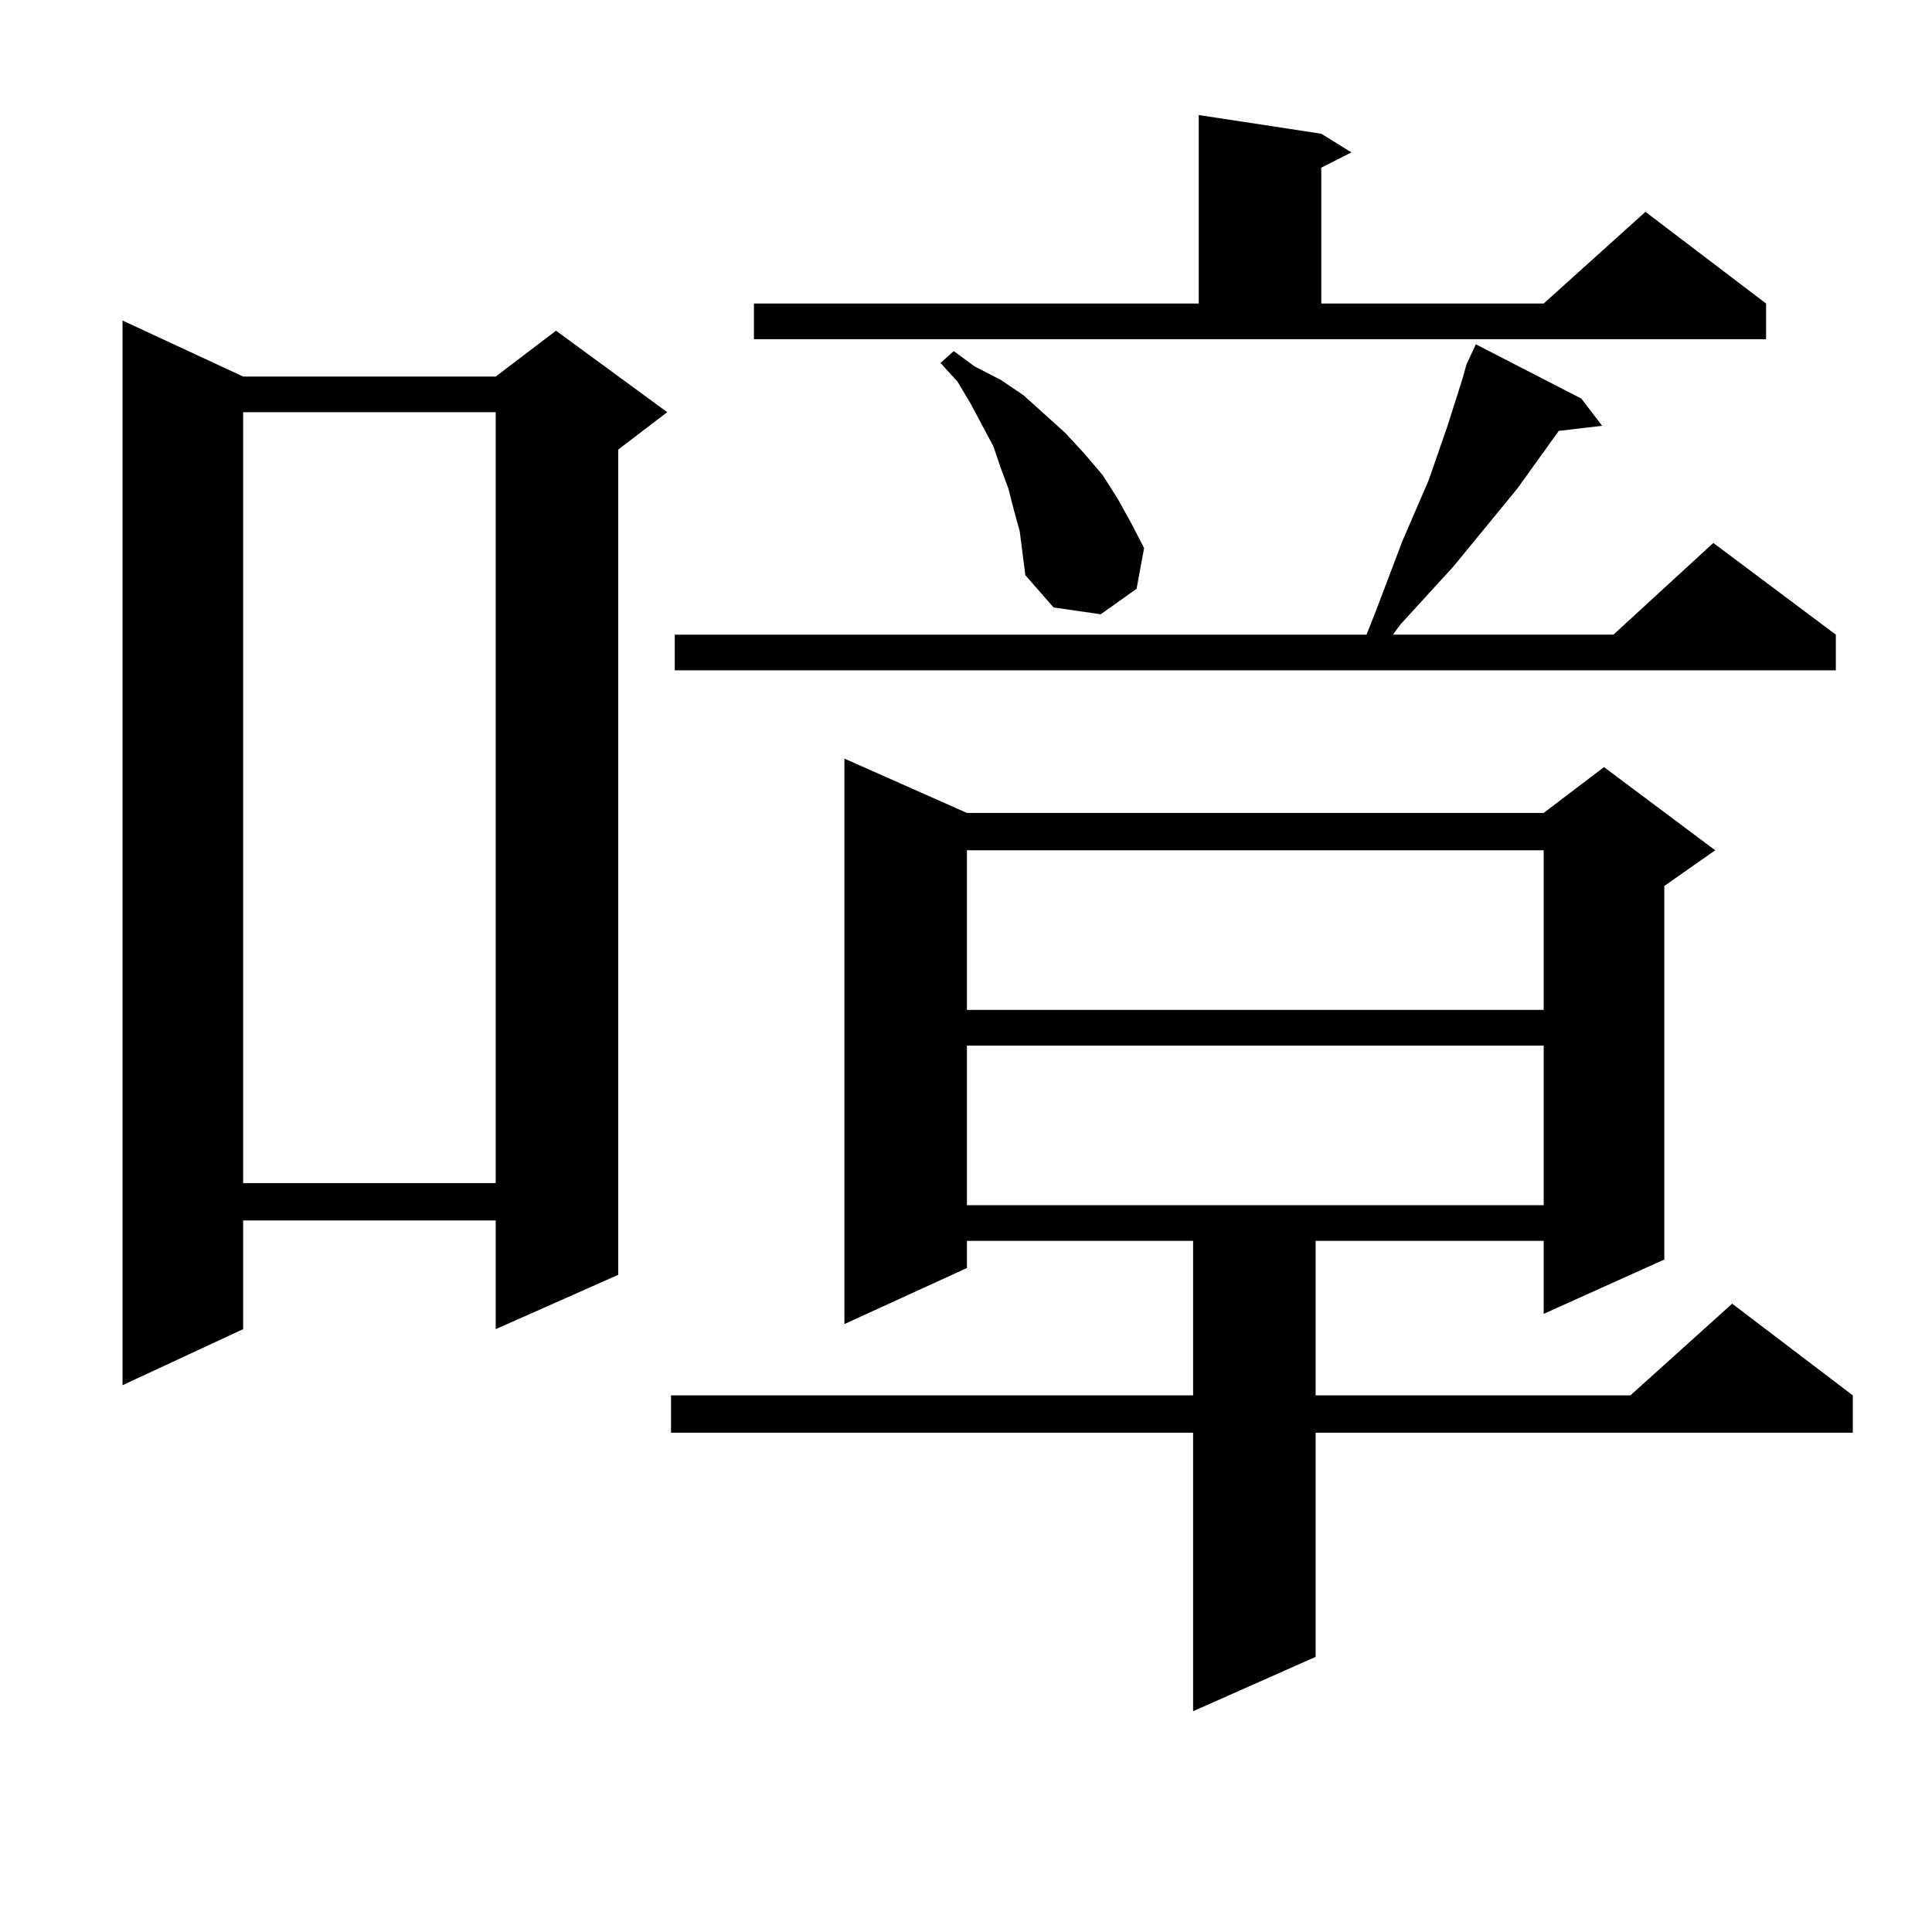 <?xml version="1.0" encoding="utf-8"?>
<!-- Generator: Adobe Illustrator 16.0.0, SVG Export Plug-In . SVG Version: 6.00 Build 0)  -->
<!DOCTYPE svg PUBLIC "-//W3C//DTD SVG 1.1//EN" "http://www.w3.org/Graphics/SVG/1.1/DTD/svg11.dtd">
<svg version="1.1" id="图层_1" xmlns="http://www.w3.org/2000/svg" xmlns:xlink="http://www.w3.org/1999/xlink" x="0px" y="0px"
	 width="1000px" height="1000px" viewBox="0 0 1000 1000" enable-background="new 0 0 1000 1000" xml:space="preserve">
<path d="M125.851,194.898H256.58l31.219-23.73l57.56,42.188l-25.365,19.336V659.84l-63.413,28.125v-56.25H125.851v56.25
	l-62.438,29.004V165.895L125.851,194.898z M125.851,213.355v399.023H256.58V213.355H125.851z M500.476,420.777h298.529l31.219-23.73
	l57.56,43.066l-26.341,18.457V651.93l-62.438,28.125v-37.793H680.959v79.98h162.923l52.682-47.461l62.438,47.461v19.336H680.959
	v116.016l-63.413,28.125V741.578H347.309v-19.336h270.237v-79.98h-117.07v14.063l-63.413,29.004V392.652L500.476,420.777z
	 M759.006,188.746l4.878-10.547l54.633,28.125l10.731,14.063l-22.438,2.637l-21.463,29.883l-33.17,40.43l-27.316,29.883
	l-3.902,5.273h114.144l51.706-47.461l63.413,47.461v18.457H349.26v-18.457H707.3l4.878-12.305l13.658-36.035l13.658-31.641
	l9.756-28.125l7.805-24.609L759.006,188.746z M390.235,157.105h230.238V59.547l63.413,9.668l15.609,9.668l-15.609,7.91v70.313
	h115.119l52.682-47.461l62.438,47.461v18.457h-523.89V157.105z M527.792,274.879l-2.927-10.547l-2.927-11.426l-3.902-10.547
	l-3.902-11.426l-11.707-21.973l-6.829-11.426l-8.78-9.668l6.829-6.152l10.731,7.91l13.658,7.031l11.707,7.91l21.463,19.336
	l9.756,10.547l9.756,11.426l7.805,12.305l6.829,12.305l6.829,13.184l-3.902,21.094l-18.536,13.184l-24.39-3.516l-14.634-16.699
	L527.792,274.879z M500.476,440.113v82.617h298.529v-82.617H500.476z M500.476,541.188v82.617h298.529v-82.617H500.476z"/>
</svg>

